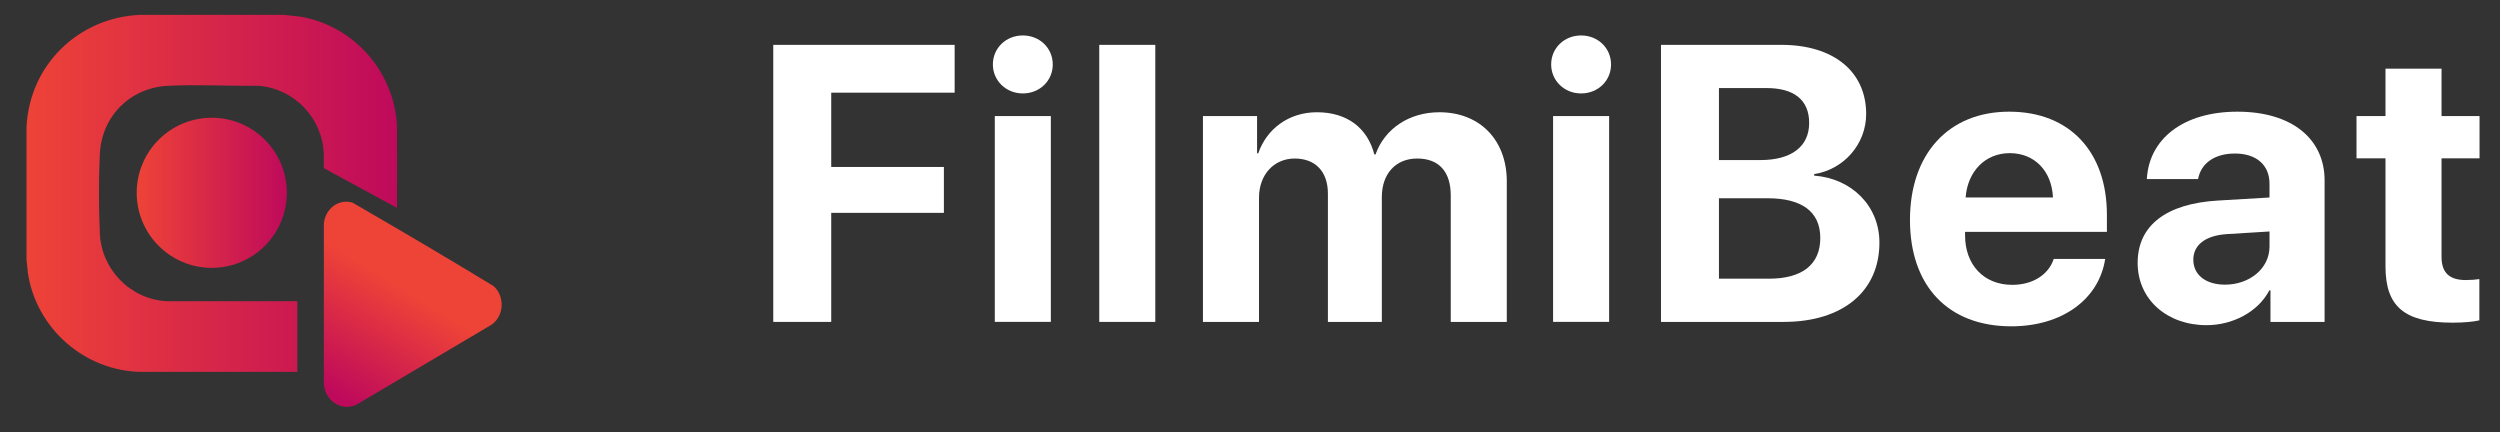 <?xml version="1.0" encoding="UTF-8"?>
<svg id="FilmiBeat" xmlns="http://www.w3.org/2000/svg" version="1.1" xmlns:xlink="http://www.w3.org/1999/xlink" viewBox="0 0 3255.43 563.14">
  <rect x="0" y="0" width="3255.43" height="563.14" fill="#333333" stroke="none"/>
  <!-- Generator: Adobe Illustrator 29.6.1, SVG Export Plug-In . SVG Version: 2.1.1 Build 9)  -->
  <defs>
    <style>
      .st0 {
        fill: url(#linear-gradient2);
      }

      .st1 {
        fill: #fff;
      }

      .st2 {
        fill: url(#linear-gradient1);
      }

      .st3 {
        fill: url(#linear-gradient);
      }
    </style>
    <linearGradient id="linear-gradient" x1="517.06" y1="251.8" x2="34.55" y2="251.8" gradientUnits="userSpaceOnUse">
      <stop offset="0" stop-color="#bf0a5b"/>
      <stop offset="1" stop-color="#ee4337"/>
    </linearGradient>
    <linearGradient id="linear-gradient1" x1="434.83" y1="510.21" x2="569.44" y2="294.01" gradientUnits="userSpaceOnUse">
      <stop offset="0" stop-color="#bf0a5b"/>
      <stop offset=".63" stop-color="#ee4337"/>
    </linearGradient>
    <linearGradient id="linear-gradient2" x1="373.48" y1="251.06" x2="178.01" y2="251.06" xlink:href="#linear-gradient"/>
  </defs>
  <g id="Layer_8_xA0_Image">
    <g>
      <path class="st1" d="M1006.92,419.17V58.42h236.19v62.25h-160.71v96.75h146.71v59.75h-146.71v142h-75.48Z"/>
      <path class="st1" d="M1292.9,83.92c0-21.25,17-37.75,38.99-37.75s38.99,16.5,38.99,37.75-17,37.75-38.99,37.75-38.99-16.75-38.99-37.75ZM1295.4,151.17h72.98v268h-72.98V151.17Z"/>
      <path class="st1" d="M1431.42,58.42h72.98v360.75h-72.98V58.42Z"/>
      <path class="st1" d="M1566.44,151.17h70.48v48.5h1.5c11.25-32.25,39.99-53.5,76.48-53.5,38.74,0,65.73,20,74.73,55h1.5c12-33.75,43.99-55,83.23-55,52.49,0,87.73,36,87.73,90v183h-72.98v-164.75c0-31-15.5-48-43.74-48s-45.99,20.25-45.99,50v162.75h-70.23v-167c0-28.75-16.25-45.75-43.24-45.75s-46.49,21-46.49,51v161.75h-72.98V151.17Z"/>
      <path class="st1" d="M2019.88,83.92c0-21.25,17-37.75,38.99-37.75s38.99,16.5,38.99,37.75-17,37.75-38.99,37.75-38.99-16.75-38.99-37.75ZM2022.38,151.17h72.98v268h-72.98V151.17Z"/>
      <path class="st1" d="M2162.89,419.17V58.42h156.96c67.73,0,110.22,34.75,110.22,90,0,39.5-29.49,72.5-67.73,78.25v2c48.99,3.75,84.98,39.5,84.98,87.25,0,63.5-47.74,103.25-124.72,103.25h-159.71ZM2238.38,208.42h54.24c40.24,0,63.23-17.75,63.23-48.25s-20.25-45.5-55.49-45.5h-61.98v93.75ZM2303.36,362.92c43.49,0,66.98-18.5,66.98-53s-24.24-51.75-68.73-51.75h-63.23v104.75h64.98Z"/>
      <path class="st1" d="M2741.3,337.17c-8,52.5-55.99,87.75-122.22,87.75-82.48,0-131.97-52.75-131.97-138.5s49.99-141,129.22-141,127.22,52.75,127.22,134.25v22.25h-184.7v4.5c0,38.25,24.24,64.5,61.48,64.5,26.74,0,47.24-13.25,53.99-33.75h66.98ZM2559.6,257.17h113.72c-1.5-34.25-23.74-57.75-56.24-57.75s-54.99,24.25-57.49,57.75Z"/>
      <path class="st1" d="M2783.59,342.17c0-48.75,37.49-77,104.22-81l67.48-4v-17.75c0-25-17.5-39.5-44.99-39.5s-44.49,13.5-47.99,33.25h-66.73c2.75-52,46.99-87.75,117.97-87.75s113.47,35.5,113.47,89.5v184.25h-70.48v-41h-1.5c-15,28.5-48.24,45.25-81.73,45.25-50.99,0-89.73-33-89.73-81.25ZM2955.3,320.92v-19.5l-56.49,3.5c-27.24,2-42.74,14.25-42.74,33.25,0,20,16.5,32.5,41.24,32.5,31.74,0,57.99-20.75,57.99-49.75Z"/>
      <path class="st1" d="M3179.3,89.42v61.75h49.49v55h-49.49v128.25c0,20.5,10,30.25,31.49,30.25,6.5,0,13.25-.5,17.75-1.25v53.75c-7.5,1.75-20,3-34.74,3-62.98,0-87.48-21-87.48-73.25v-140.75h-37.74v-55h37.74v-61.75h72.98Z"/>
    </g>
    <g>
      <path class="st3" d="M369.18,19.34l20.71,2.13c71.2,11.58,124.63,72.71,127.17,144.87l-.02,104.4-95.36-51.82-.04-18.06c-1.51-46.81-38.06-85.37-84.77-89.14-39.03.44-79.16-1.91-118.07.01-49.35,2.43-86.57,39.62-88.83,89.15-1.53,33.43-1.41,67.45-.02,101.52,1.25,47.81,39.59,87.53,87.46,89.83h169.7s0,92.02,0,92.02l-203.54.02c-73.39-1.19-136.61-56.58-147.29-129.14l-1.74-17.04c0-57.51,0-115.05,0-172.56C38.29,84.7,101.99,22.82,182.41,19.34h186.77Z"/>
      <path class="st2" d="M449.08,262.72c3.47-.24,6.99.33,10.31,1.33,61.46,35.54,122.78,71.67,183.45,108.55,14.81,13.36,13.76,38.51-2.62,50.14l-176.42,104.42c-20.29,9.03-40.81-6.27-42.08-27.5v-207.1c.51-15.18,11.83-28.75,27.35-29.83Z"/>
      <circle class="st0" cx="275.75" cy="251.06" r="97.74"/>
    </g>
  </g>
</svg>